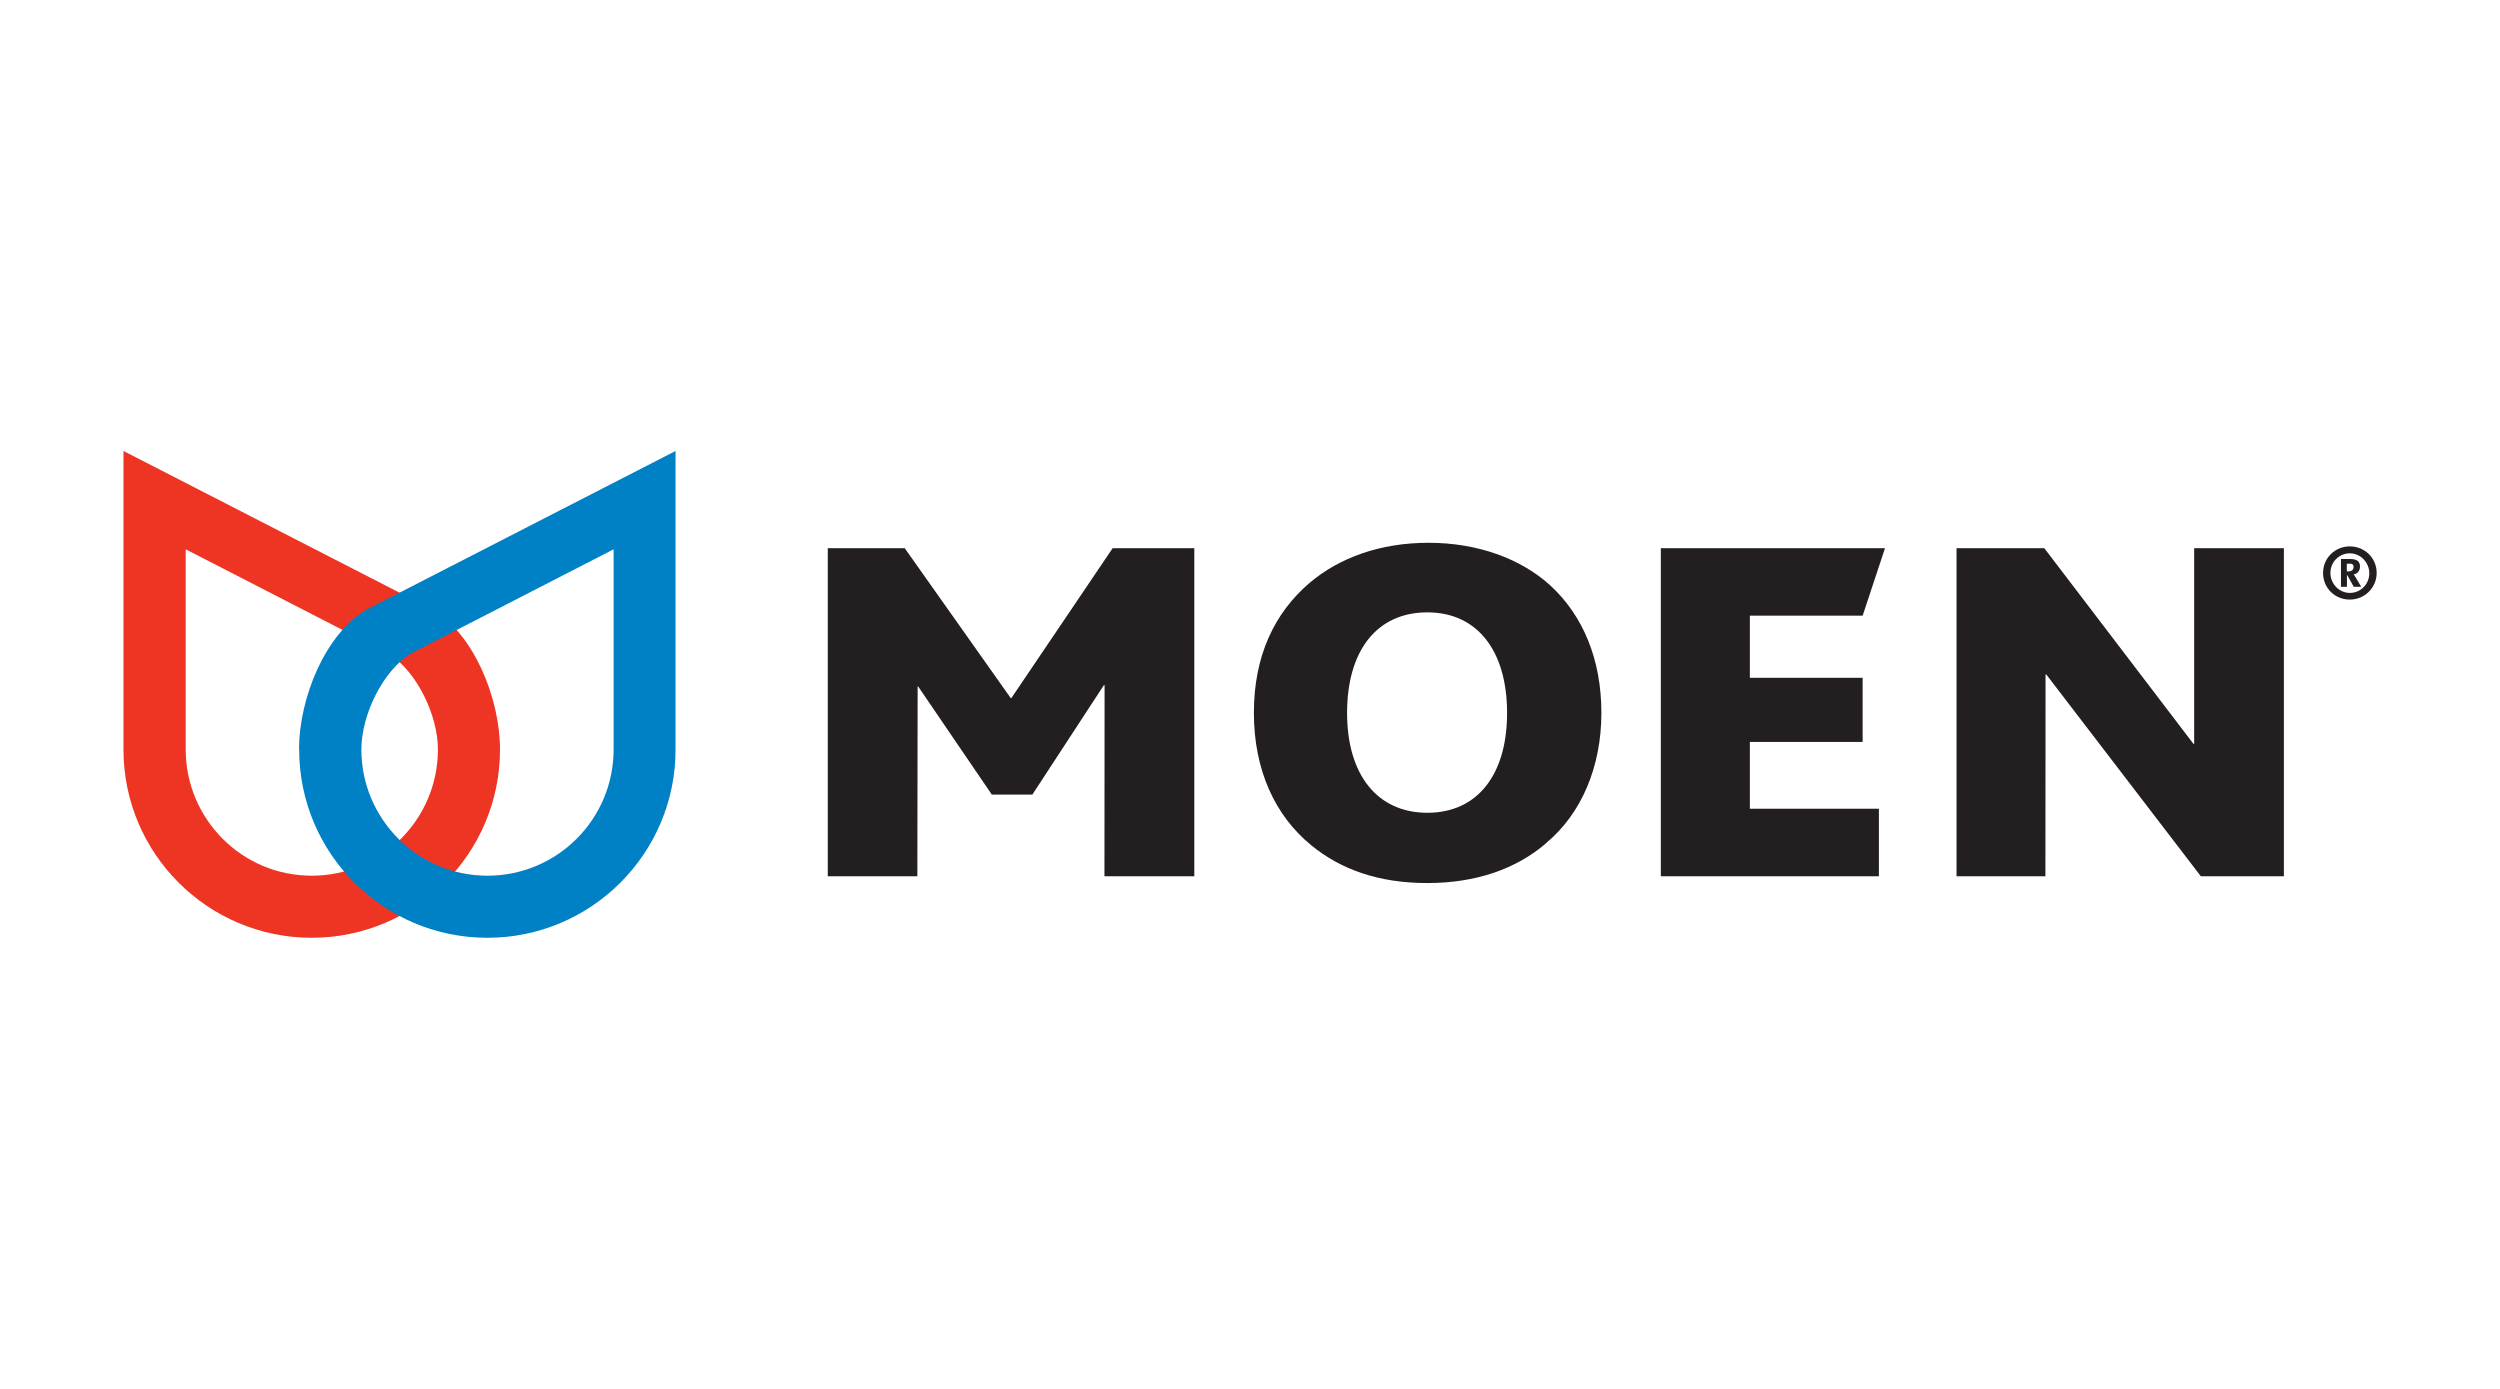<?xml version="1.0" encoding="UTF-8"?> <svg xmlns="http://www.w3.org/2000/svg" id="Layer_2" data-name="Layer 2" viewBox="0 0 180 100"><defs><style> .cls-1 { fill: #0081c6; } .cls-2 { fill: none; } .cls-3 { fill: #ee3524; } .cls-4 { fill: #231f20; } </style></defs><g id="Layer_1-2" data-name="Layer 1"><g><rect class="cls-2" width="180" height="100"></rect><g><polyline class="cls-4" points="79.52 63.09 79.53 49.33 79.48 49.33 74.33 57.21 71.41 57.21 66.11 49.43 66.07 49.43 66.05 63.09 59.6 63.09 59.6 39.47 65.14 39.47 72.77 50.26 72.82 50.26 80.11 39.47 85.99 39.47 85.99 63.09 79.52 63.09"></polyline><path class="cls-4" d="m111.32,60.71c-2.14,1.85-5.05,2.87-8.55,2.87s-6.22-.97-8.36-2.72c-2.62-2.14-4.13-5.44-4.13-9.53s1.46-7.19,4.03-9.38c2.14-1.8,5.06-2.87,8.55-2.87s6.61,1.12,8.75,3.06c2.38,2.19,3.69,5.35,3.69,9.19s-1.41,7.24-3.99,9.38h0Zm-8.55-16.62c-3.65,0-5.78,2.77-5.78,7.24s2.19,7.19,5.78,7.19,5.74-2.72,5.74-7.19-2.14-7.24-5.74-7.24"></path><polyline class="cls-4" points="134.11 44.33 125.99 44.33 125.99 48.8 134.11 48.8 134.11 53.42 125.99 53.42 125.99 58.23 135.28 58.23 135.28 63.09 119.58 63.09 119.58 39.47 135.72 39.47 134.11 44.33"></polyline><polyline class="cls-4" points="158.46 63.09 147.33 48.56 147.28 48.56 147.27 63.09 140.87 63.09 140.87 39.47 147.19 39.47 157.93 53.56 157.98 53.56 157.98 39.47 164.44 39.47 164.44 63.09 158.46 63.09"></polyline><path class="cls-3" d="m31.1,43.87l-22.21-11.4v21.5c0,3.74,1.52,7.13,3.97,9.58,2.45,2.45,5.84,3.97,9.58,3.97s7.13-1.52,9.59-3.97c2.45-2.45,3.97-5.84,3.97-9.58s-1.92-8.38-4.9-10.1h0Zm-2.23,16.52c-1.64,1.64-3.91,2.66-6.42,2.66s-4.78-1.01-6.42-2.66c-1.64-1.65-2.66-3.92-2.66-6.42v-14.42l14.57,7.49c2.05,1.26,3.59,4.43,3.59,6.93s-1.02,4.78-2.66,6.42"></path><path class="cls-1" d="m21.54,53.97c0,3.74,1.52,7.13,3.97,9.58,2.45,2.45,5.84,3.97,9.58,3.97s7.13-1.52,9.58-3.97c2.45-2.45,3.97-5.84,3.97-9.58v-21.5l-22.21,11.4c-2.98,1.72-4.9,6.35-4.9,10.1h0Zm4.48,0c0-2.51,1.54-5.68,3.59-6.93l14.57-7.49v14.42c0,2.5-1.02,4.78-2.66,6.42-1.64,1.64-3.91,2.66-6.42,2.66s-4.78-1.01-6.42-2.66c-1.64-1.65-2.66-3.92-2.66-6.42"></path><path class="cls-4" d="m169.15,40.59h-.18v.55h.12c.27,0,.37-.16.37-.31,0-.17-.08-.25-.31-.25h0Zm.32,1.66l-.46-.83h-.03v.83h-.43v-2h.69c.49,0,.68.21.68.53,0,.33-.18.53-.46.58.04.04.11.15.17.25l.38.64h-.53Zm-.28-2.41c-.78,0-1.4.63-1.4,1.41s.62,1.44,1.4,1.44,1.4-.64,1.4-1.41-.62-1.44-1.4-1.44h0Zm0,3.33c-1.09,0-1.93-.84-1.93-1.92s.87-1.91,1.93-1.91,1.93.83,1.93,1.91-.88,1.92-1.93,1.92"></path></g></g></g></svg> 